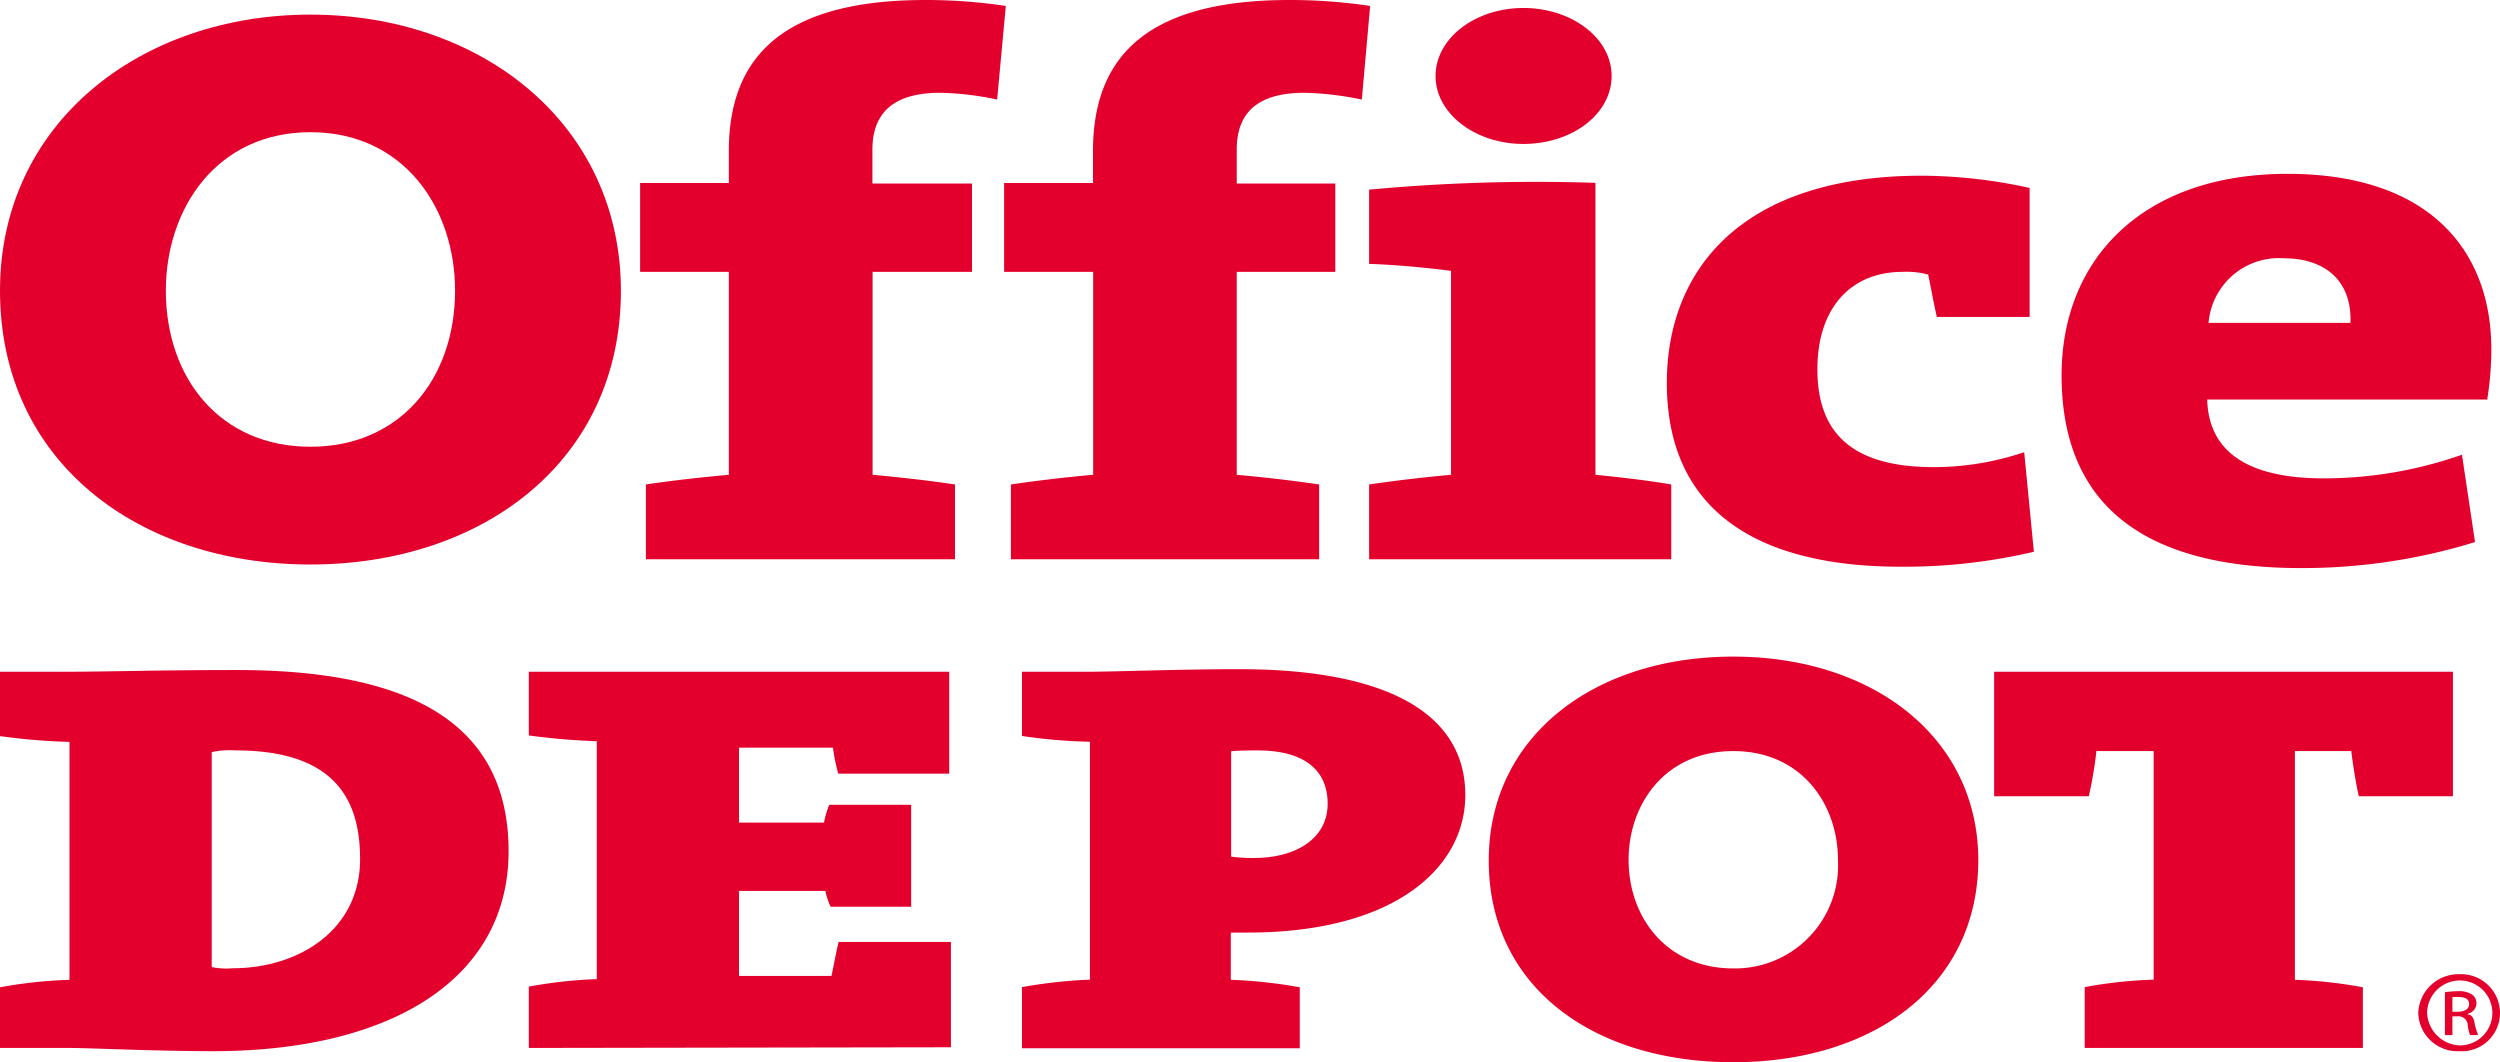<svg xmlns="http://www.w3.org/2000/svg" width="147.12" height="62.51" viewBox="0 0 147.12 62.51">
  <g id="Lager_2" data-name="Lager 2" transform="translate(-10.51 0)">
    <g id="Meny">
      <path id="Path_20" data-name="Path 20" d="M69.19,5.86a17.42,17.42,0,0,0-3.34-.4c-2.54,0-4,1-4,3.34v2h5.86V16H61.86V27.94c1.64.15,3.4.35,4.85.57v4.4H48.52v-4.4c1.46-.22,3.22-.42,4.88-.57V16H48.18V10.77H53.4V8.89C53.4,3,57,0,65,0a31.745,31.745,0,0,1,4.7.35L69.19,5.86Z" fill="#e4002c"/>
      <path id="Path_21" data-name="Path 21" d="M90.65,5.86a18.36,18.36,0,0,0-3.36-.4c-2.57,0-4,1-4,3.34v2h5.8V16h-5.8V27.94c1.64.15,3.39.35,4.85.57v4.4H70v-4.4c1.48-.22,3.16-.42,4.84-.57V16H69.6V10.77h5.23V8.89C74.83,3,78.41,0,86.41,0a31.78,31.78,0,0,1,4.73.35l-.49,5.51Z" fill="#e4002c"/>
      <path id="Path_22" data-name="Path 22" d="M100.16,8.47c-2.83,0-5.17-1.78-5.17-4s2.34-4,5.17-4,5.19,1.76,5.19,4S103.03,8.47,100.16,8.47ZM91.08,32.91v-4.4c1.47-.22,3.18-.42,4.82-.57v-12c-1.29-.17-3.21-.36-4.82-.41V11.16a105.688,105.688,0,0,1,13.32-.4V27.94c1.54.15,3.19.35,4.46.57v4.4Z" fill="#e4002c"/>
      <path id="Path_23" data-name="Path 23" d="M122.38,33.35c-8.91,0-13.78-3.64-13.78-10.81,0-6.67,4.41-12.2,15-12.2a29.86,29.86,0,0,1,6.35.72v7.59h-5.46c-.21-.91-.35-1.74-.51-2.49a4.77,4.77,0,0,0-1.52-.16c-3,0-5,2.09-5,5.73s1.91,5.76,6.86,5.76a16.7,16.7,0,0,0,5.31-.88l.57,5.86a33.23,33.23,0,0,1-7.77.88Z" fill="#e4002c"/>
      <path id="Path_24" data-name="Path 24" d="M144.9,15.2a4.15,4.15,0,0,0-4.42,3.8h8.35c.09-2.46-1.47-3.8-3.93-3.8Zm12,8.31H140.4c.08,3,2.28,4.64,6.85,4.64a24.522,24.522,0,0,0,8.142-1.391l.768,5.141a34.47,34.47,0,0,1-10.23,1.53c-9.11,0-14.1-3.59-14.1-11.35,0-6.8,4.74-11.85,13.29-11.85,8.35,0,12,4.51,12,10.33a18.538,18.538,0,0,1-.25,3Z" fill="#e4002c"/>
      <path id="Path_25" data-name="Path 25" d="M20.27,17.1c0,5.2,3.23,9.19,8.51,9.19s8.51-4,8.51-9.19c0-4.84-3-9.32-8.51-9.32s-8.51,4.48-8.51,9.32Zm26.78,0c0,10.08-8.19,16.12-18.27,16.12s-18.27-6-18.27-16.12C10.51,7.27,18.74.86,28.78.86S47.05,7.27,47.05,17.14Z" fill="#e4002c"/>
      <path id="Path_26" data-name="Path 26" d="M24.37,44.16a5,5,0,0,0-1.4.1V56.91a4.15,4.15,0,0,0,1.22.07c3.94,0,7.51-2.28,7.51-6.42,0-3.44-1.42-6.4-7.33-6.4Zm-1.31,17.7c-3.43,0-7.28-.19-8.46-.19H10.51V58.1a27.409,27.409,0,0,1,4.09-.44v-14a37.32,37.32,0,0,1-4.09-.34V39.53h3.86c2.64,0,5.4-.1,10.07-.1,9.42,0,16,2.65,16,10.66,0,7.53-6.93,11.77-17.39,11.77Z" fill="#e4002c"/>
      <path id="Path_27" data-name="Path 27" d="M41.63,61.67V58.06a27.16,27.16,0,0,1,4-.44v-14a39.7,39.7,0,0,1-4-.34V39.53H66.37v6H59.84A10.619,10.619,0,0,1,59.53,44H54v4.41h5a5.5,5.5,0,0,1,.31-1.05h4.82v6H59.39a4.23,4.23,0,0,1-.31-.93H54v5h5.44c.13-.6.28-1.42.42-2h6.61v6.2Z" fill="#e4002c"/>
      <path id="Path_28" data-name="Path 28" d="M84.49,44.16c-.12,0-1.12,0-1.53.05v6.2a9.06,9.06,0,0,0,1.35.08c2.42,0,4.33-1.11,4.33-3.2C88.64,45.72,87.74,44.16,84.49,44.16Zm-.55,10.72h-1v2.78A27.89,27.89,0,0,1,87,58.1v3.59H70.65v-3.6a29.279,29.279,0,0,1,4-.44v-14a31.065,31.065,0,0,1-4-.34V39.53H74.6c1.54,0,5.32-.15,8.83-.15,8.64,0,13.31,2.57,13.31,7.41,0,4.27-4.15,8.09-12.8,8.09Z" fill="#e4002c"/>
      <path id="Path_29" data-name="Path 29" d="M149.32,46.86c-.16-.71-.35-1.86-.44-2.66h-3.32V57.66a26.34,26.34,0,0,1,4,.44v3.57H133.19V58.09a26.571,26.571,0,0,1,4.06-.44V44.2h-3.37a23.4,23.4,0,0,1-.45,2.66h-5.57V39.53h27v7.33Z" fill="#e4002c"/>
      <path id="Path_30" data-name="Path 30" d="M154.83,59.54h.3c.39,0,.68-.14.68-.44s-.19-.43-.68-.43h-.3Zm0,1.37h-.44V58.39a5.511,5.511,0,0,1,.78-.06,1.37,1.37,0,0,1,.85.22.63.63,0,0,1-.28,1.1v.05c.22,0,.37.22.41.6a6.152,6.152,0,0,0,.19.61h-.47a2.1,2.1,0,0,1-.14-.63.55.55,0,0,0-.62-.47h-.28v1.1Zm.42-3.21a1.93,1.93,0,0,0-1.91,1.9,2,2,0,0,0,1.93,1.92,1.91,1.91,0,1,0,0-3.82Zm0-.37a2.29,2.29,0,0,1,2.38,2.27,2.25,2.25,0,0,1-2.4,2.26,2.31,2.31,0,0,1-2.41-2.26,2.37,2.37,0,0,1,2.41-2.27Z" fill="#e4002c"/>
      <path id="Path_31" data-name="Path 31" d="M106.35,50.59c0,3.45,2.28,6.4,6.16,6.4a6.069,6.069,0,0,0,6.16-6.4c0-3.21-2.1-6.39-6.16-6.39s-6.16,3.18-6.16,6.39Zm20.58,0c0,7.45-6.19,11.92-14.42,11.92S98.12,58.09,98.12,50.64c0-7.3,6.19-12,14.39-12s14.42,4.74,14.42,12Z" fill="#e4002c"/>
    </g>
  </g>
</svg>
